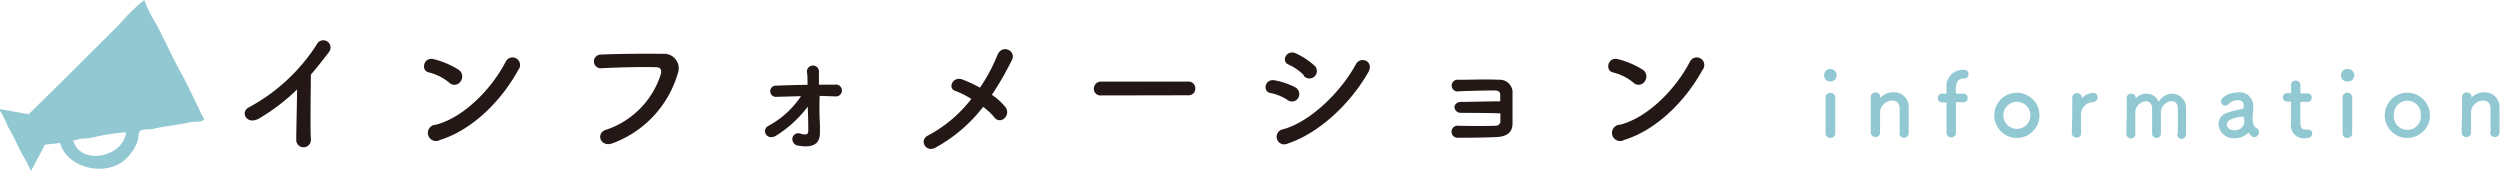 <svg xmlns="http://www.w3.org/2000/svg" viewBox="0 0 306.49 20.91"><defs><style>.cls-1,.cls-3{fill:#91c8d2;}.cls-2{fill:#231815;}.cls-3{fill-rule:evenodd;}</style></defs><title>info_title306</title><g id="レイヤー_2" data-name="レイヤー 2"><g id="コンテンツ"><path class="cls-1" d="M223.63,9.21a.75.75,0,0,1,.77-.75.78.78,0,0,1,.77.75.77.77,0,0,1-.77.78A.73.73,0,0,1,223.63,9.21Zm.77,7.7a.55.55,0,0,1-.59-.56c0-.91,0-2.17,0-3.17,0-.49,0-.93,0-1.23a.55.55,0,0,1,.6-.56.54.54,0,0,1,.58.53v0c0,.45,0,1.32,0,2.24,0,.76,0,1.54,0,2.15v0A.56.56,0,0,1,224.4,16.91Z"/><path class="cls-1" d="M232.89,16.32c0-.46,0-1.29,0-2,0-.44,0-.82,0-1,0-.68-.43-1-.89-1a1.56,1.56,0,0,0-1.51,1.33c0,.2,0,.45,0,.76s0,1,0,1.82a.52.52,0,0,1-.56.56.54.54,0,0,1-.58-.54v0c0-1.05,0-1.77,0-2.42s0-1.24,0-2v0a.54.54,0,0,1,.59-.49.51.51,0,0,1,.56.52s0,.07,0,.11v0s0,0,0,0,0,0,.06,0a2.13,2.13,0,0,1,1.56-.66A1.79,1.79,0,0,1,234,13.23c0,.39,0,1.37,0,2.18,0,.35,0,.65,0,.88a.56.56,0,0,1-.57.59.55.55,0,0,1-.57-.55Z"/><path class="cls-1" d="M239.93,12.51c-.11,0-.14,0-.14.18,0,0,0,2.31,0,3.23v.33a.57.57,0,0,1-.6.59.53.53,0,0,1-.55-.55v0c0-.18,0-.63,0-1.15,0-1.06,0-2.41,0-2.41,0-.16,0-.18-.18-.18h-.39a.48.48,0,0,1-.49-.53.5.5,0,0,1,.49-.54h.4c.11,0,.17,0,.17-.14s0-.23,0-.52a2,2,0,0,1,2-2.26c.39,0,.69.12.69.52a.52.52,0,0,1-.53.55h-.12c-.88,0-.91,1-.91,1.31a2.75,2.75,0,0,0,0,.43c0,.11.07.11.15.11h.85a.54.54,0,0,1,0,1.07Z"/><path class="cls-1" d="M244.49,14.14a2.77,2.77,0,1,1,5.54,0,2.77,2.77,0,1,1-5.54,0Zm4.43,0a1.66,1.66,0,1,0-3.32,0,1.66,1.66,0,1,0,3.32,0Z"/><path class="cls-1" d="M254,16.34v0c0-1.05.05-1.77.05-2.42s0-1.24,0-2v0a.54.54,0,0,1,.6-.49.52.52,0,0,1,.56.52s0,.07,0,.11v0s0,0,0,0l0,0a2.06,2.06,0,0,1,1.41-.67.52.52,0,0,1,.54.53.62.62,0,0,1-.63.6,1.55,1.55,0,0,0-1.4,1.3c0,.2,0,.43,0,.73s0,1,0,1.76a.52.52,0,0,1-.56.56A.55.55,0,0,1,254,16.34Z"/><path class="cls-1" d="M267,16.32c0-.43,0-1.22,0-1.9,0-.49,0-.92,0-1.11,0-.65-.38-.91-.77-.91a1.41,1.41,0,0,0-1.31,1.31,6,6,0,0,0,0,.64c0,.47,0,1.11,0,2v0a.54.54,0,0,1-.55.56.53.53,0,0,1-.53-.57h0c0-.43,0-1.22,0-1.9,0-.49,0-.92,0-1.11,0-.66-.39-.92-.77-.92a1.41,1.41,0,0,0-1.29,1.32c0,.18,0,.38,0,.64,0,.47,0,1.11,0,2a.51.51,0,0,1-.53.59.56.56,0,0,1-.57-.58v0c0-1.18.05-1.95.05-2.67,0-.55,0-1.08,0-1.71v0a.52.52,0,0,1,.55-.52.53.53,0,0,1,.55.55.12.12,0,0,0,0,.05l0,0a1.75,1.75,0,0,1,1.32-.6,1.61,1.61,0,0,1,1.49,1,2,2,0,0,1,1.66-1,1.74,1.74,0,0,1,1.7,1.86c0,.38,0,1.33,0,2.13,0,.36,0,.69,0,.93a.56.56,0,0,1-.55.62.55.55,0,0,1-.53-.58Z"/><path class="cls-1" d="M276,16.65a1.33,1.33,0,0,1-.3-.37.05.05,0,0,0,0,0,.09.09,0,0,0-.07,0,2.34,2.34,0,0,1-1.72.66,1.8,1.8,0,0,1-1.92-1.72A1.44,1.44,0,0,1,273,13.84a11.72,11.72,0,0,1,1.88-.48c.11,0,.19-.15.19-.38s0-.69-.78-.69a1.43,1.43,0,0,0-1.07.46.57.57,0,0,1-.41.2.52.52,0,0,1-.53-.51c0-.52,1-1.11,2.08-1.11a1.66,1.66,0,0,1,1.87,1.86c0,.14,0,.28,0,.43a9,9,0,0,0-.06.91,2,2,0,0,0,0,.26c.1.88.51.91.6,1a.44.44,0,0,1,.17.38.64.64,0,0,1-.56.66A.62.62,0,0,1,276,16.65Zm-1-2.37c-1.85.23-2,.69-2,1s.29.68.85.68a1.11,1.11,0,0,0,1.28-1.23c0-.17,0-.41-.15-.41Z"/><path class="cls-1" d="M282.18,12.49c-.17,0-.17,0-.17.12,0,.41,0,1.34,0,2.07s0,1.21.65,1.21a1.07,1.07,0,0,0,.25,0H283a.47.47,0,0,1,.47.49c0,.39-.36.58-.93.58A1.6,1.6,0,0,1,280.88,15c0-.64,0-1.74,0-2.22v-.17c0-.14-.06-.15-.17-.15h-.33a.51.51,0,0,1-.5-.53.49.49,0,0,1,.5-.51h.32c.17,0,.18,0,.18-.18,0,0,0-.22,0-.48s0-.26,0-.38v0a.51.51,0,0,1,.55-.5.58.58,0,0,1,.59.67c0,.3,0,.72,0,.72,0,.17.05.18.16.18h.74a.48.48,0,0,1,.48.52.48.48,0,0,1-.48.52Z"/><path class="cls-1" d="M287,9.21a.75.75,0,0,1,.77-.75.77.77,0,1,1,0,1.53A.73.73,0,0,1,287,9.21Zm.77,7.7a.55.55,0,0,1-.58-.56c0-.91,0-2.17,0-3.17,0-.49,0-.93,0-1.23a.59.59,0,0,1,1.18,0v0c0,.45,0,1.32,0,2.24,0,.76,0,1.54,0,2.15v0A.56.56,0,0,1,287.81,16.91Z"/><path class="cls-1" d="M292.36,14.14a2.77,2.77,0,1,1,5.54,0,2.77,2.77,0,1,1-5.54,0Zm4.43,0a1.66,1.66,0,1,0-3.31,0,1.66,1.66,0,1,0,3.31,0Z"/><path class="cls-1" d="M305.33,16.32c0-.46,0-1.29,0-2,0-.44,0-.82,0-1,0-.68-.42-1-.89-1a1.55,1.55,0,0,0-1.5,1.33c0,.2,0,.45,0,.76s0,1,0,1.82a.52.52,0,0,1-.56.56.55.55,0,0,1-.59-.54v0c0-1.05.05-1.77.05-2.42s0-1.24,0-2v0a.54.54,0,0,1,.6-.49.52.52,0,0,1,.56.52s0,.07,0,.11v0s0,0,0,0l0,0a2.14,2.14,0,0,1,1.57-.66,1.8,1.8,0,0,1,1.86,1.84c0,.39,0,1.37,0,2.18,0,.35,0,.65,0,.88a.56.56,0,0,1-.57.59.55.55,0,0,1-.58-.55Z"/><path class="cls-2" d="M31.82,14.49c-1.56.95-2.45-.78-1.29-1.34a22.58,22.58,0,0,0,8.29-7.68.89.89,0,1,1,1.52.9c-.77,1-1.5,1.94-2.23,2.78,0,1.74-.09,6.19,0,7.89a.9.9,0,1,1-1.79.05c0-1.36.09-4.13.1-6.12A24.58,24.58,0,0,1,31.82,14.49Z"/><path class="cls-2" d="M55.06,10.12a6.29,6.29,0,0,0-2.52-1.25c-1-.24-.59-2,.7-1.6a10.5,10.5,0,0,1,3,1.29A1,1,0,0,1,56.45,10,.89.89,0,0,1,55.06,10.12Zm-1.05,7a1,1,0,1,1-.58-1.83c3.41-.87,6.85-4.39,8.56-7.72a.93.93,0,1,1,1.55,1C61.43,12.42,57.91,15.9,54,17.14Z"/><path class="cls-2" d="M74.27,15.92A10.52,10.52,0,0,0,81,9.14c.13-.46.08-.89-.55-.9-1.66-.05-4.35,0-6.8.13a.84.84,0,1,1,0-1.68c2.24-.1,5.42-.12,7.58-.09a1.79,1.79,0,0,1,1.85,2.45,13,13,0,0,1-8,8.52C73.61,18.11,73,16.33,74.27,15.92Z"/><path class="cls-2" d="M100.52,15.32c0,.4,0,.62,0,1,0,1.07-.59,1.9-2.6,1.54a.81.81,0,0,1-.77-.95.73.73,0,0,1,.94-.54c.42.13,1,.27,1-.29s0-1.84-.07-3A14.36,14.36,0,0,1,95.2,16.6c-1.18.76-1.92-.68-1-1.17a11.12,11.12,0,0,0,4-3.64l-3,.08a.69.69,0,1,1,0-1.37c1.2-.05,2.51-.09,3.8-.1,0-.67,0-1.21-.07-1.52a.74.74,0,1,1,1.47-.05c0,.34,0,.89,0,1.55h1.94a.73.73,0,1,1,0,1.43c-.61,0-1.22-.05-1.85-.05C100.43,13,100.47,14.41,100.52,15.32Z"/><path class="cls-2" d="M114.66,18.11c-1.17.63-2-.93-.92-1.48a16.43,16.43,0,0,0,5.34-4.5,10.46,10.46,0,0,0-2-1c-.92-.32-.27-1.84.92-1.38a15.94,15.94,0,0,1,2.14,1,21,21,0,0,0,2.14-4c.6-1.42,2.33-.5,1.79.58a37.82,37.82,0,0,1-2.47,4.3,7.25,7.25,0,0,1,1.7,1.55,1,1,0,0,1-.19,1.34.79.79,0,0,1-1.2-.13,8,8,0,0,0-1.38-1.29A18.71,18.71,0,0,1,114.66,18.11Z"/><path class="cls-2" d="M135,11.7a.81.81,0,0,1-.9-.81A.87.87,0,0,1,135,10h10.68a.82.82,0,0,1,.86.85.81.81,0,0,1-.86.83Z"/><path class="cls-2" d="M157.86,12.27a5.94,5.94,0,0,0-2.11-.87c-1-.17-.7-1.79.54-1.55a8.75,8.75,0,0,1,2.49.85.93.93,0,0,1,.39,1.28A.89.89,0,0,1,157.86,12.27Zm0,5.33a.93.93,0,1,1-.56-1.75c3.38-.92,7.15-4.66,8.94-8,.56-1,2.26-.36,1.51,1C165.57,12.69,161.72,16.33,157.86,17.6Zm2-8.36A6.08,6.08,0,0,0,158,7.93c-1-.39-.29-1.9.86-1.39A9.08,9.08,0,0,1,161.1,8a.91.91,0,1,1-1.27,1.29Z"/><path class="cls-2" d="M179.12,13.83a.76.76,0,0,1-.81-.66c0-.38.31-.68.87-.68,1.15,0,3.51-.07,4.74-.07,0-.34,0-.61,0-.8,0-.37-.25-.51-.63-.53-1.09,0-3.16.05-4.43.1a.72.72,0,1,1-.06-1.41c1.38,0,3.68-.08,4.92,0a1.57,1.57,0,0,1,1.71,1.7c0,.75,0,2.54,0,3.64,0,1.33-1,1.63-1.93,1.68-1.33.07-3.54.09-4.81.09a.74.74,0,1,1,0-1.48c1.32.05,3.77.05,4.69,0a.54.54,0,0,0,.56-.51c0-.25,0-.63,0-1C182.32,13.83,180.25,13.85,179.12,13.83Z"/><path class="cls-2" d="M200.24,10.12a6.29,6.29,0,0,0-2.52-1.25c-1-.24-.59-2,.7-1.6a10.5,10.5,0,0,1,3,1.29,1,1,0,0,1,.22,1.41A.89.89,0,0,1,200.24,10.12Zm-1.06,7a1,1,0,1,1-.57-1.83c3.41-.87,6.85-4.39,8.56-7.72a.93.93,0,1,1,1.55,1C206.61,12.42,203.09,15.9,199.18,17.14Z"/><path class="cls-3" d="M24.33,13.19c-.66-1.27-1.25-2.61-1.95-3.91-1.12-2-2.12-4.22-3.23-6.35A15.41,15.41,0,0,1,17.69,0a22.07,22.07,0,0,0-3,2.93L9,8.6,3.52,14,0,13.39v.19a12.8,12.8,0,0,1,1,2c.65,1.07,1.15,2.25,1.76,3.42a9.85,9.85,0,0,1,1,1.95l.1-.1,1.66-3.12,1.86-.2c.72,2.85,5.06,4.18,7.72,2.25a5.78,5.78,0,0,0,1.76-2.44c.14-.4.08-.94.29-1.28.47-.29,1.12-.13,1.76-.29,1.36-.33,3-.45,4.4-.78.61-.15,1.46.06,1.75-.39A6.73,6.73,0,0,1,24.33,13.19ZM9,17.3l-.1-.1h.39c.48-.3,1.23-.15,1.86-.3a24.74,24.74,0,0,1,4.3-.68C15.1,19.32,9.91,20.29,9,17.3Z"/></g></g></svg>